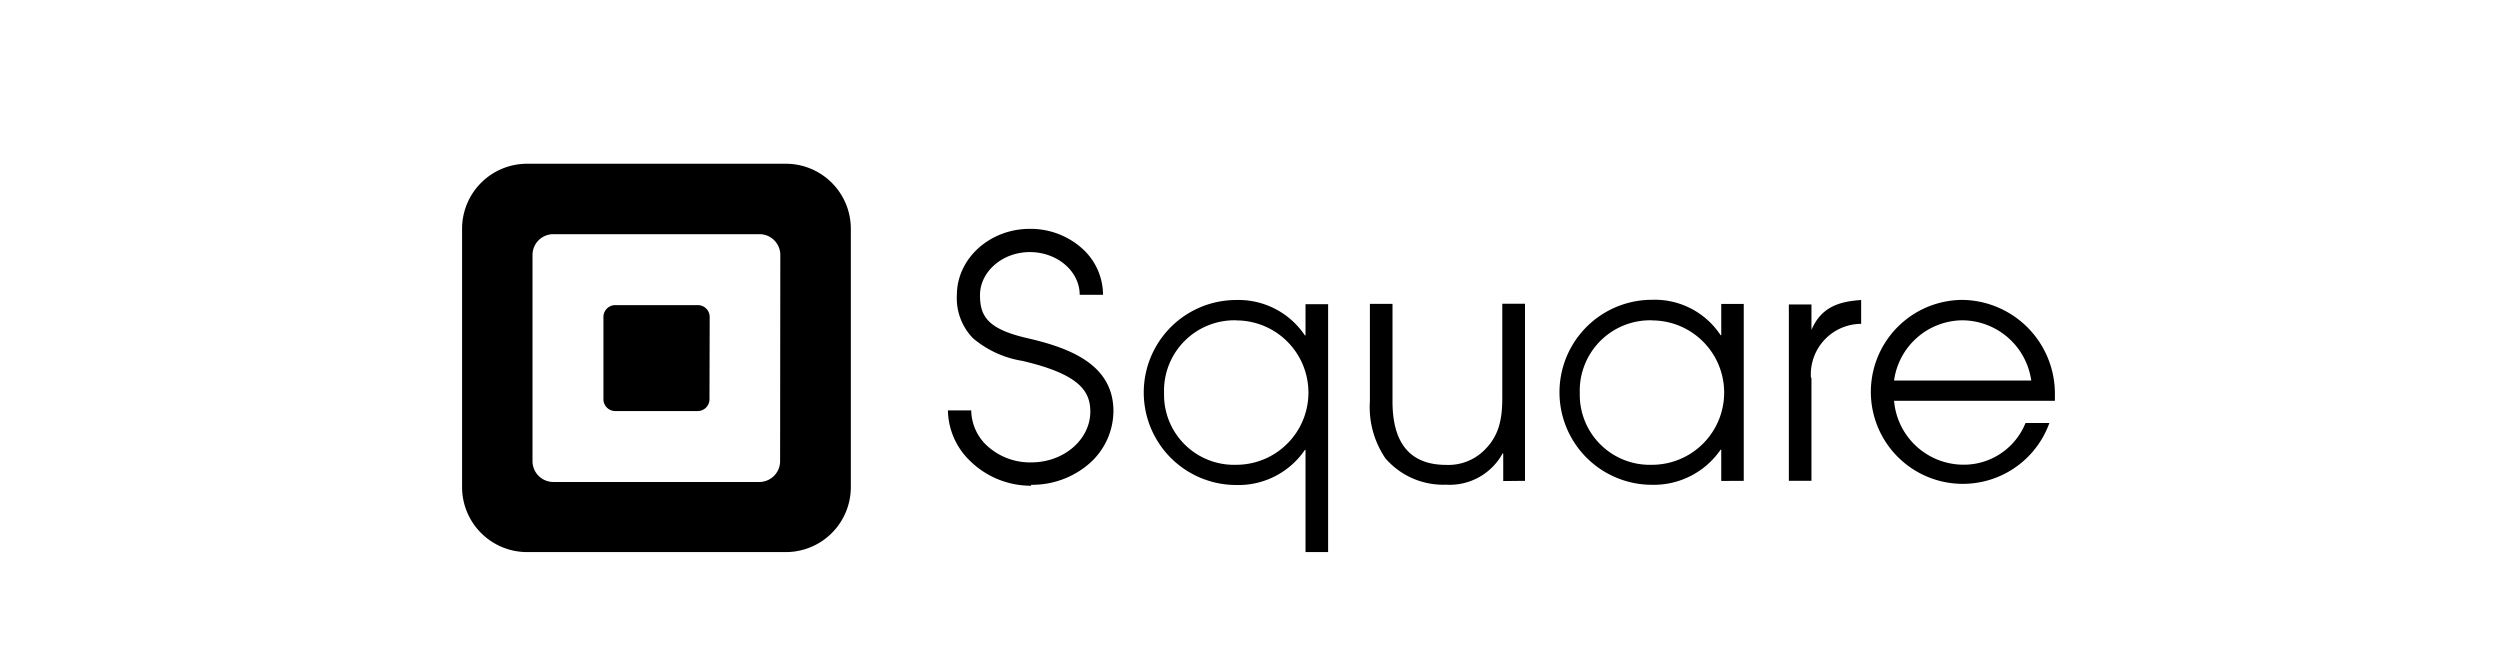 <svg xmlns="http://www.w3.org/2000/svg" id="Layer_1" data-name="Layer 1" viewBox="0 0 240 64"><path d="M68.11 38.33A1.13 1.13 0 0 1 67 39.46h-7.94a1.13 1.13 0 0 1-1.13-1.13v-7.91a1.14 1.14 0 0 1 1.13-1.13H67a1.14 1.14 0 0 1 1.13 1.13Zm6.78 5.94a2 2 0 0 1-2 2H53.12a2 2 0 0 1-2-2V24.48a2 2 0 0 1 2-2h19.79a2 2 0 0 1 2 2Zm.57-28.55H50.58a6.24 6.24 0 0 0-6.22 6.22v24.87A6.24 6.24 0 0 0 50.58 53h24.88a6.24 6.24 0 0 0 6.22-6.22V21.94a6.24 6.24 0 0 0-6.22-6.22M99 46.63a8.33 8.33 0 0 1-5.84-2.35A6.88 6.88 0 0 1 91 39.4h2.24a4.7 4.7 0 0 0 1.42 3.3A6.09 6.09 0 0 0 99 44.39c3.13 0 5.67-2.19 5.67-4.88 0-2-1.12-3.61-6.55-4.87a9.72 9.72 0 0 1-4.69-2.15 5.49 5.49 0 0 1-1.57-4.16c0-3.51 3.15-6.36 7-6.36a7.42 7.42 0 0 1 4.92 1.79 6 6 0 0 1 2.11 4.54h-2.24c0-2.26-2.15-4.1-4.79-4.1s-4.78 1.89-4.78 4.13c0 2 .7 3.25 4.53 4.13 4.09.94 8.27 2.52 8.28 7a6.75 6.75 0 0 1-2.36 5.08 8.36 8.36 0 0 1-5.55 2ZM118.68 30.75a6.76 6.76 0 0 0-6.93 7 6.72 6.72 0 0 0 6.93 6.87 6.93 6.93 0 0 0 0-13.86M125.33 53v-9.81h-.06a7.71 7.71 0 0 1-6.59 3.37 8.88 8.88 0 1 1 0-17.76 7.67 7.67 0 0 1 6.59 3.4h.06v-3h2.17V53ZM158.59 30.75a6.76 6.76 0 0 0-6.93 7 6.72 6.72 0 0 0 6.93 6.87 6.93 6.93 0 0 0 0-13.86m6.65 15.41v-3h-.06a7.79 7.79 0 0 1-6.59 3.37 8.88 8.88 0 1 1 0-17.76 7.57 7.57 0 0 1 6.59 3.4h.06v-3h2.16v16.98ZM173.9 36.26v9.9h-2.17V29.23h2.17v2.44c.93-2.16 2.57-2.72 4.77-2.87v2.29a4.85 4.85 0 0 0-4.82 5.17M188.42 30.75a6.68 6.68 0 0 0-6.59 5.78H195a6.72 6.72 0 0 0-6.62-5.78m8.82 7.73h-15.37a6.7 6.7 0 0 0 6.56 6.13 6.39 6.39 0 0 0 6.06-4h2.29a8.83 8.83 0 1 1-8.35-11.82 9 9 0 0 1 8.88 9.07v.61M144.31 46.18v-2.65h-.06a5.79 5.79 0 0 1-5.44 3A7.33 7.33 0 0 1 133 44a8.74 8.74 0 0 1-1.49-5.48v-9.35h2.17v9.36c0 3.51 1.28 6.1 5.17 6.1a4.89 4.89 0 0 0 3.6-1.37c1.5-1.43 1.77-3.11 1.77-5.1v-9h2.18v17Z"/></svg>